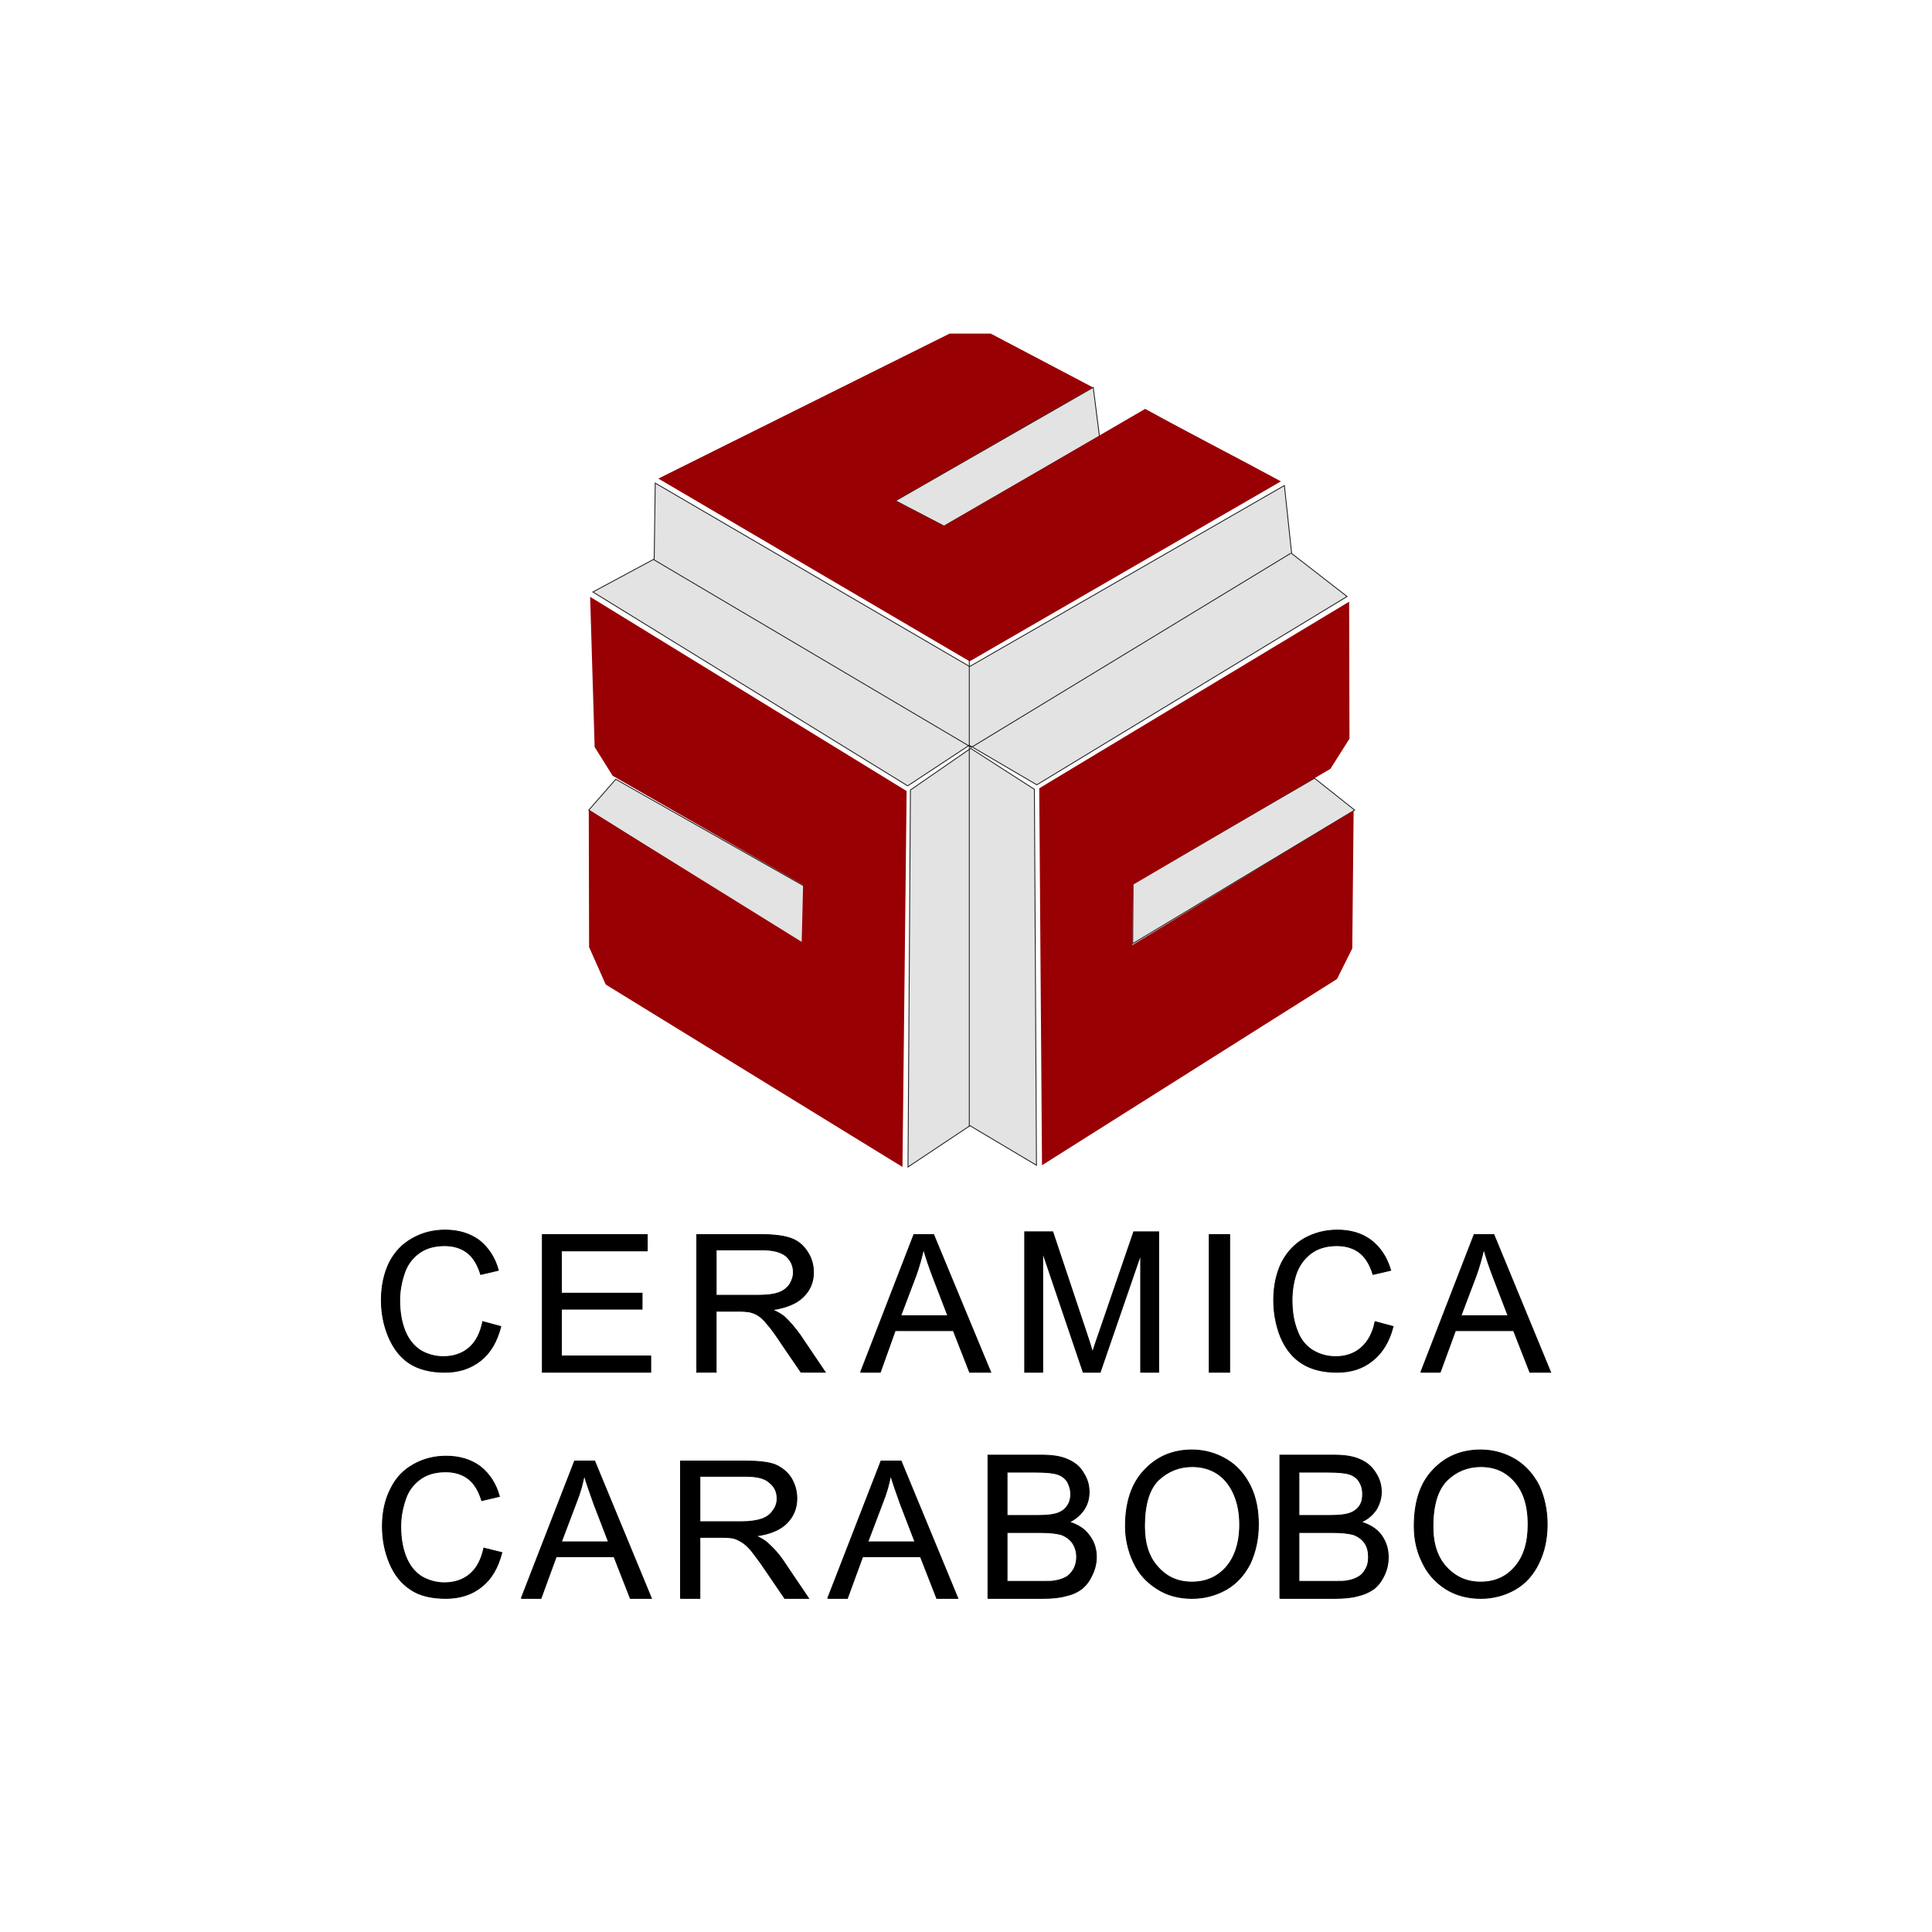 <svg xmlns="http://www.w3.org/2000/svg" id="Capa_1" data-name="Capa 1" viewBox="0 0 1080 1080"><defs><style> .cls-1 { fill: #990003; stroke-width: 0px; } .cls-2 { stroke: #000; } .cls-2, .cls-3, .cls-4 { stroke-miterlimit: 2.61; stroke-width: .48px; } .cls-3 { fill: none; } .cls-3, .cls-4 { stroke: #1d1d1b; } .cls-4 { fill: #e3e3e3; } </style></defs><g><polygon class="cls-4" points="508.93 441.62 507.58 652.34 542.22 629.27 579.39 651.37 578.23 441.23 542.61 418.35 508.93 441.62 508.93 441.62"></polygon><polygon class="cls-4" points="734.82 435.03 757.27 452.86 633.2 527.5 633.39 493.96 734.82 435.03 734.82 435.03"></polygon><polygon class="cls-4" points="344.22 435.61 329.12 452.86 448.74 528.08 449.51 495.31 344.22 435.61 344.22 435.61"></polygon><polygon class="cls-4" points="366.28 270.05 365.7 312.51 331.44 330.92 507.39 439.29 541.84 416.61 579.58 438.71 753.01 333.44 722.04 309.41 717.98 271.41 542.03 372.6 366.28 270.05 366.28 270.05"></polygon><polygon class="cls-1" points="329.89 333.64 332.41 417.58 342.48 433.67 448.93 494.73 448.16 526.52 329.12 452.67 329.31 529.43 338.61 550.37 504.48 652.34 506.81 442.2 329.89 333.64 329.89 333.64"></polygon><polygon class="cls-1" points="580.94 440.65 754.17 336.35 754.37 412.92 743.72 429.79 633.39 494.54 633 528.27 756.69 453.05 755.92 530.21 747.4 547.27 582.49 651.37 580.94 440.65 580.94 440.65"></polygon><polygon class="cls-4" points="611.13 216.55 614.61 243.88 527.71 294.09 500.61 279.94 611.13 216.55 611.13 216.55"></polygon><path class="cls-1" d="M530.8,186.5l-162.78,81.03,174.01,102.16,174.01-100.61c-26.13-14.15-50.52-26.56-75.88-40.52-37.55,21.91-74.91,43.62-112.46,65.33l-27.1-13.96,110.33-63.39-57.1-30.05h-23.03Z"></path><path class="cls-3" d="M365.51,312.89l177.49,104.88,178.66-108.56M541.84,369.31v260.35"></path></g><path class="cls-2" d="M801.01,853.37c0,9.7,2.51,17.26,7.55,22.69,5.22,5.62,11.42,8.34,19.16,8.34s14.13-2.71,18.97-8.34c5.03-5.62,7.55-13.57,7.55-23.85,0-6.59-.97-12.21-3.1-17.06-2.13-4.84-5.42-8.72-9.48-11.44-4.06-2.71-8.71-3.87-13.93-3.87-7.16,0-13.55,2.52-18.77,7.56-5.23,5.23-7.94,13.76-7.94,25.97h0ZM790.56,853.18c0-13.38,3.29-23.85,10.25-31.21,6.97-7.57,15.87-11.44,26.91-11.44,7.16,0,13.74,1.94,19.55,5.43,5.61,3.49,10.06,8.53,13.16,14.73,2.9,6.39,4.45,13.57,4.45,21.52s-1.55,15.31-4.84,21.91c-3.1,6.4-7.55,11.25-13.35,14.54-6,3.29-12.19,4.85-18.97,4.85-7.35,0-13.94-1.75-19.75-5.43-5.61-3.68-10.06-8.53-12.96-14.92-3.1-6.2-4.45-12.99-4.45-19.97h0Z"></path><path class="cls-2" d="M639.78,853.37c0,9.7,2.52,17.26,7.54,22.69,5.03,5.62,11.23,8.34,18.97,8.34s14.13-2.71,19.16-8.34c4.84-5.62,7.55-13.57,7.55-23.85,0-6.59-1.16-12.21-3.29-17.06-2.13-4.84-5.22-8.72-9.29-11.44-4.26-2.71-8.9-3.87-13.94-3.87-7.35,0-13.55,2.52-18.97,7.56-5.22,5.23-7.74,13.76-7.74,25.97h0ZM629.13,853.18c0-13.38,3.48-23.85,10.45-31.21,6.97-7.57,15.87-11.44,26.71-11.44,7.16,0,13.74,1.94,19.55,5.43,5.8,3.49,10.06,8.53,13.16,14.73,3.1,6.39,4.45,13.57,4.45,21.52s-1.55,15.31-4.64,21.91c-3.29,6.4-7.74,11.25-13.55,14.54-6,3.29-12.19,4.85-18.97,4.85-7.35,0-13.93-1.75-19.55-5.43-5.8-3.68-10.26-8.53-13.16-14.92-2.9-6.2-4.45-12.99-4.45-19.97h0Z"></path><path class="cls-2" d="M562.94,884h19.94c3.48,0,5.8,0,7.16-.39,2.52-.39,4.45-1.16,6.2-2.13,1.55-.97,2.9-2.52,4.06-4.45.97-1.94,1.55-4.07,1.55-6.59,0-3.1-.77-5.62-2.32-7.95-1.55-2.13-3.68-3.69-6.38-4.66-2.71-.77-6.58-1.16-11.81-1.16h-18.39v27.33h0ZM562.94,847.16h17.23c4.64,0,8.13-.39,10.06-.97,2.71-.77,4.84-2.13,6.19-4.07,1.35-1.74,2.13-4.07,2.13-6.98,0-2.52-.77-4.84-1.93-6.98-1.35-1.94-3.1-3.29-5.61-4.07-2.32-.77-6.39-1.16-12.19-1.16h-15.87v24.23h0ZM552.29,893.5v-80.07h30.01c6.19,0,11.03.78,14.71,2.52,3.68,1.55,6.78,4.07,8.71,7.56,2.13,3.29,3.1,6.78,3.1,10.47,0,3.49-.77,6.59-2.71,9.69-1.93,2.91-4.64,5.43-8.32,7.17,4.84,1.55,8.52,3.88,11.03,7.37,2.71,3.49,4.06,7.56,4.06,12.21,0,3.68-.97,7.17-2.52,10.28-1.55,3.29-3.49,5.81-5.81,7.56-2.32,1.75-5.22,3.1-8.9,3.88-3.29.97-7.74,1.36-12.77,1.36h-30.59Z"></path><path class="cls-2" d="M726.11,884h19.94c3.48,0,6,0,7.35-.39,2.32-.39,4.45-1.16,6-2.13,1.74-.97,3.1-2.52,4.06-4.45,1.16-1.94,1.55-4.07,1.55-6.59,0-3.1-.58-5.62-2.13-7.95-1.55-2.13-3.68-3.69-6.38-4.66-2.71-.77-6.77-1.16-11.81-1.16h-18.58v27.33h0ZM726.11,847.16h17.42c4.65,0,8.13-.39,10.07-.97,2.71-.77,4.83-2.13,6.19-4.07,1.35-1.74,1.94-4.07,1.94-6.98,0-2.52-.58-4.84-1.94-6.98-1.16-1.94-3.1-3.29-5.42-4.07-2.32-.77-6.39-1.16-12.2-1.16h-16.06v24.23h0ZM715.46,893.5v-80.07h30.2c6.19,0,11.03.78,14.71,2.52,3.67,1.55,6.58,4.07,8.71,7.56,2.13,3.29,3.1,6.78,3.1,10.47,0,3.49-.97,6.59-2.71,9.69-1.93,2.91-4.64,5.43-8.51,7.17,4.84,1.55,8.71,3.88,11.22,7.37,2.52,3.49,3.87,7.56,3.87,12.21,0,3.68-.77,7.17-2.32,10.28-1.55,3.29-3.48,5.81-5.81,7.56-2.52,1.75-5.42,3.1-8.9,3.88-3.48.97-7.74,1.36-12.97,1.36h-30.59Z"></path><polygon class="cls-2" points="675.97 767.1 675.97 690.14 687.4 690.14 687.4 767.1 675.97 767.1 675.97 767.1"></polygon><path class="cls-2" d="M572.81,767.1v-78.51h15.68l18.58,55.64c1.74,5.04,2.9,8.92,3.67,11.63.97-2.91,2.32-7.17,4.26-12.6l18.77-54.66h13.94v78.51h-10.07v-65.72l-22.64,65.72h-9.48l-22.65-66.88v66.88h-10.06Z"></path><path class="cls-2" d="M503.52,735.5h26.32l-8.13-21.13c-2.52-6.59-4.26-11.83-5.42-16.09-1.16,5.04-2.52,9.89-4.26,14.74l-8.51,22.49h0ZM481.06,767.1l29.81-76.96h11.03l31.93,76.96h-11.8l-9.1-23.26h-32.52l-8.32,23.26h-11.03Z"></path><path class="cls-2" d="M816.69,735.5h26.32l-8.13-21.13c-2.52-6.59-4.26-11.83-5.42-16.09-1.16,5.04-2.52,9.89-4.26,14.74l-8.51,22.49h0ZM794.24,767.1l29.81-76.96h11.03l31.74,76.96h-11.61l-9.1-23.26h-32.52l-8.51,23.26h-10.84Z"></path><path class="cls-2" d="M485.13,861.9h26.33l-8.13-21.13c-2.32-6.59-4.26-11.83-5.42-16.09-.97,5.04-2.32,9.89-4.26,14.73l-8.52,22.49h0ZM462.68,893.5l29.81-76.77h11.23l31.74,76.77h-11.81l-9.1-23.27h-32.33l-8.52,23.27h-11.03Z"></path><path class="cls-2" d="M313.83,861.9h26.32l-8.13-21.13c-2.32-6.59-4.26-11.83-5.42-16.09-.97,5.04-2.32,9.89-4.26,14.73l-8.52,22.49h0ZM291.38,893.5l29.81-76.77h11.23l31.74,76.77h-11.81l-9.1-23.27h-32.32l-8.52,23.27h-11.03Z"></path><path class="cls-2" d="M400.35,724.07h23.23c4.84,0,8.71-.39,11.42-1.36,2.9-.97,4.84-2.52,6.39-4.65,1.35-2.13,2.13-4.46,2.13-6.78,0-3.69-1.36-6.59-4.07-9.11-2.9-2.33-7.35-3.49-13.36-3.49h-25.74v25.4h0ZM389.51,767.1v-76.96h36.2c7.16,0,12.78.77,16.45,2.13,3.87,1.35,6.78,3.87,9.1,7.36,2.32,3.49,3.48,7.37,3.48,11.63,0,5.43-1.93,10.08-5.81,13.76-3.68,3.68-9.48,6.01-17.23,7.17,2.9,1.16,5.03,2.52,6.58,3.68,3.1,2.9,6,6.2,8.9,10.27l14.13,20.94h-13.55l-10.84-15.89c-3.1-4.65-5.61-8.34-7.74-10.66-1.94-2.52-3.87-4.27-5.42-5.24-1.55-.97-3.29-1.55-4.84-1.93-1.35-.2-3.29-.39-6.19-.39h-12.39v34.12h-10.84Z"></path><path class="cls-2" d="M391.25,850.66h23.03c5.03,0,8.71-.58,11.61-1.55,2.71-.97,4.84-2.52,6.2-4.65,1.55-1.93,2.32-4.26,2.32-6.78,0-3.68-1.36-6.59-4.26-8.92-2.71-2.52-7.16-3.49-13.16-3.49h-25.74v25.4h0ZM380.41,893.5v-76.77h36c7.35,0,12.77.58,16.64,1.94,3.68,1.55,6.78,3.88,9.1,7.37,2.13,3.48,3.29,7.37,3.29,11.63,0,5.43-1.93,10.08-5.61,13.76-3.68,3.68-9.48,6.2-17.23,7.17,2.9,1.35,5.03,2.52,6.39,3.88,3.1,2.71,6.2,6.01,8.9,10.08l14.13,20.94h-13.36l-10.84-15.9c-3.1-4.65-5.81-8.14-7.74-10.66-2.13-2.52-3.87-4.07-5.61-5.04-1.55-.97-3.1-1.74-4.84-2.13-1.16-.19-3.29-.39-6-.39h-12.39v34.12h-10.84Z"></path><polygon class="cls-2" points="303.18 767.1 303.18 690.14 361.83 690.14 361.83 699.25 313.83 699.25 313.83 722.9 358.93 722.9 358.93 731.82 313.83 731.82 313.83 757.99 363.77 757.99 363.77 767.1 303.18 767.1 303.18 767.1"></polygon><path class="cls-2" d="M269.89,738.8l10.07,2.72c-2.13,8.33-5.81,14.73-11.23,19-5.61,4.46-12.2,6.59-20.13,6.59s-14.71-1.74-19.74-5.04c-5.04-3.29-8.91-8.34-11.62-14.73-2.71-6.4-4.06-13.18-4.06-20.55,0-7.95,1.55-14.93,4.45-20.94,3.1-6.01,7.35-10.47,12.97-13.57,5.42-3.1,11.61-4.65,18.19-4.65,7.55,0,13.93,1.93,19.16,5.81,5.03,4.07,8.71,9.5,10.65,16.67l-9.87,2.32c-1.74-5.62-4.26-9.69-7.55-12.21-3.29-2.52-7.55-3.88-12.58-3.88-5.81,0-10.64,1.36-14.52,4.26-3.87,2.91-6.58,6.59-8.13,11.44-1.55,4.65-2.52,9.69-2.52,14.73,0,6.59.97,12.21,2.9,17.06,1.93,4.85,4.84,8.53,8.71,11.05,3.87,2.32,8.32,3.49,12.77,3.49,5.61,0,10.45-1.55,14.32-4.85,3.87-3.29,6.39-8.14,7.74-14.73h0Z"></path><path class="cls-2" d="M270.47,865.39l10.07,2.52c-2.13,8.33-5.81,14.73-11.23,19-5.42,4.46-12.19,6.59-20.13,6.59s-14.71-1.55-19.74-5.04c-5.03-3.29-8.9-8.14-11.61-14.54-2.71-6.4-4.07-13.38-4.07-20.74,0-7.95,1.55-14.93,4.65-20.94,2.9-6.01,7.16-10.47,12.77-13.57,5.42-3.1,11.61-4.65,18.19-4.65,7.55,0,13.94,1.94,19.16,5.82,5.04,4.07,8.71,9.5,10.65,16.67l-9.87,2.33c-1.74-5.62-4.26-9.7-7.55-12.21-3.29-2.52-7.55-3.88-12.58-3.88-5.81,0-10.64,1.36-14.52,4.27-3.87,2.9-6.58,6.59-8.13,11.44-1.55,4.65-2.52,9.69-2.52,14.73,0,6.59.97,12.21,2.9,17.06,1.94,4.85,4.84,8.53,8.71,11.05,4.06,2.32,8.33,3.49,12.78,3.49,5.61,0,10.45-1.55,14.32-4.85,3.87-3.29,6.39-8.14,7.74-14.53h0Z"></path><path class="cls-2" d="M768.69,738.8l10.07,2.72c-2.13,8.33-6,14.73-11.42,19-5.42,4.46-12,6.59-19.93,6.59s-14.71-1.74-19.75-5.04c-5.22-3.29-9.09-8.34-11.8-14.73-2.52-6.4-3.87-13.18-3.87-20.55,0-7.95,1.55-14.93,4.45-20.94,3.1-6.01,7.35-10.47,12.77-13.57,5.61-3.1,11.81-4.65,18.39-4.65,7.55,0,13.94,1.93,18.97,5.81,5.23,4.07,8.71,9.5,10.84,16.67l-9.87,2.32c-1.74-5.62-4.25-9.69-7.55-12.21-3.29-2.52-7.55-3.88-12.58-3.88-5.81,0-10.65,1.36-14.52,4.26-3.87,2.91-6.58,6.59-8.32,11.44-1.55,4.65-2.32,9.69-2.32,14.73,0,6.59.97,12.21,2.9,17.06,1.74,4.85,4.65,8.53,8.71,11.05,3.87,2.32,8.13,3.49,12.78,3.49,5.61,0,10.26-1.55,14.13-4.85,3.87-3.29,6.58-8.14,7.93-14.73h0Z"></path></svg>